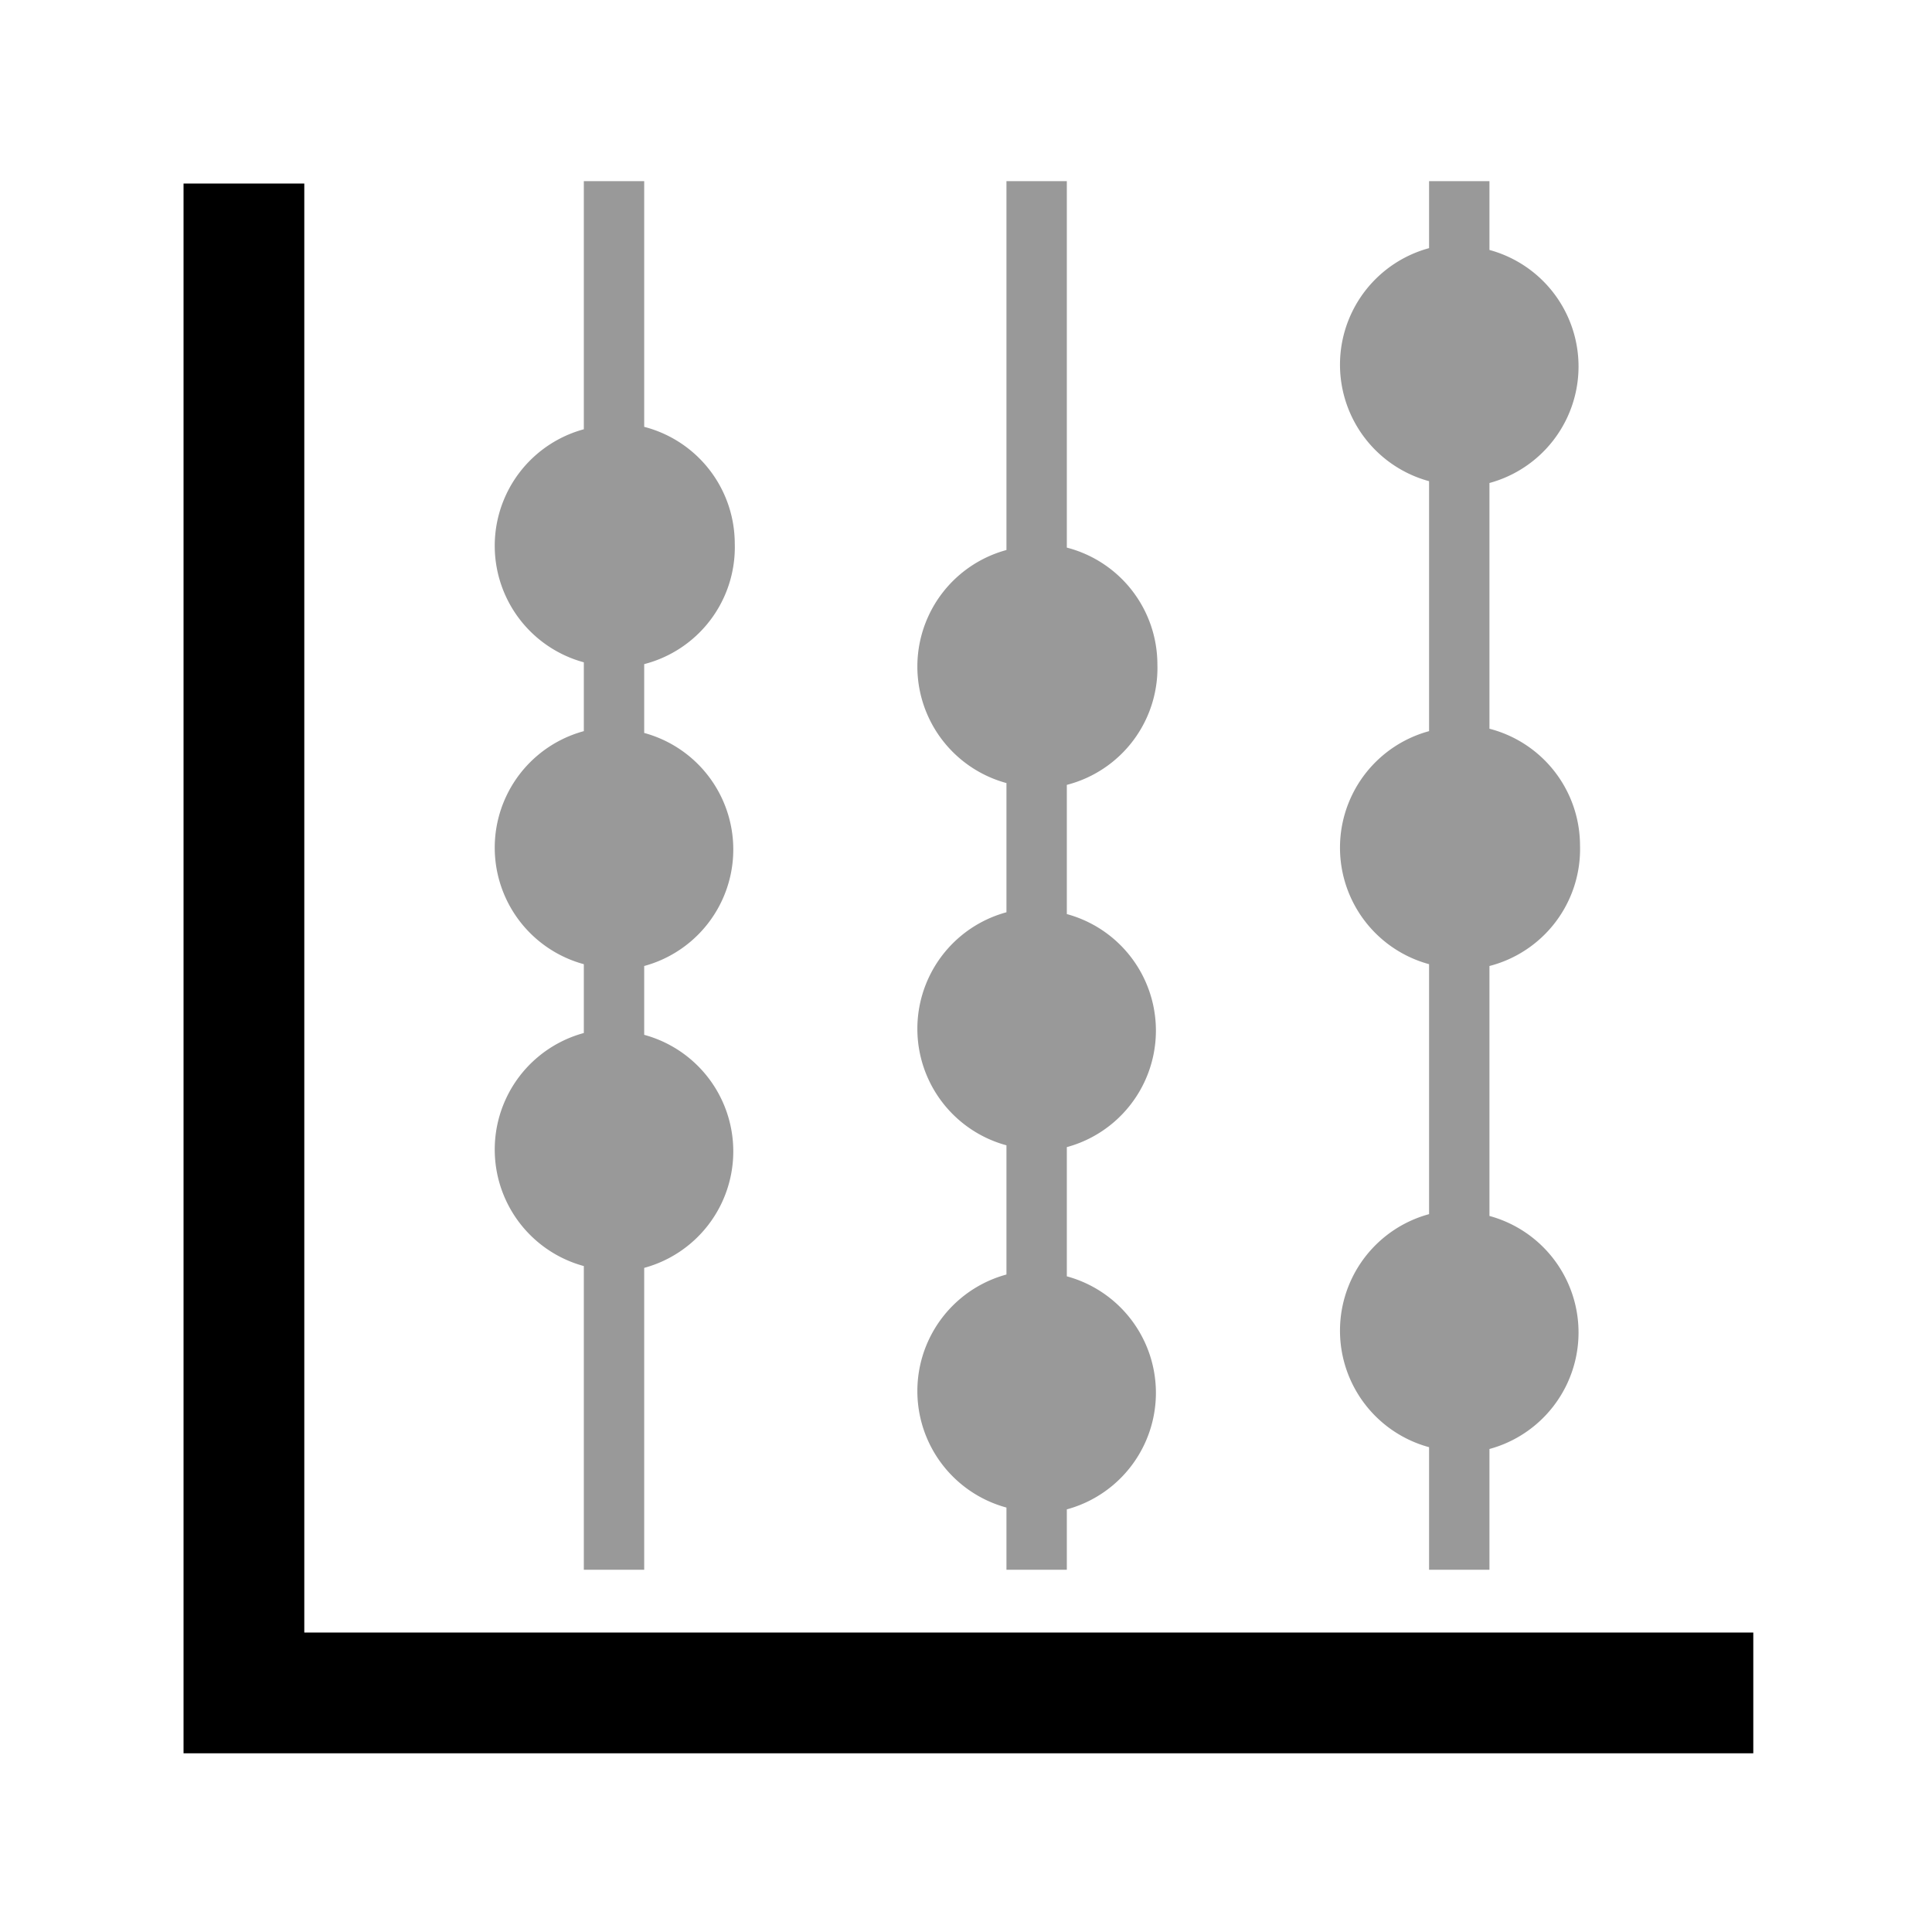 <svg xmlns="http://www.w3.org/2000/svg" viewBox="0 0 32 32"><path d="M5.04 27.04L5.04 3.04 3.04 3.04 3.04 27.31 3.04 29.04 4.78 29.04 29.04 29.04 29.04 27.04 5.04 27.04z"/><g style="opacity:.4"><path d="M26.17,14a2,2,0,0,0-1.5-1.93V8a2,2,0,0,0,0-3.86V3h-1V4.11a2,2,0,0,0,0,3.86v4.14a2,2,0,0,0,0,3.86v4.14a2,2,0,0,0,0,3.86V26h1V24a2,2,0,0,0,0-3.86V16A2,2,0,0,0,26.17,14Z"/><path d="M19.17,11a2,2,0,0,0-1.5-1.93V3h-1V9.11a2,2,0,0,0,0,3.86v2.14a2,2,0,0,0,0,3.86v2.14a2,2,0,0,0,0,3.86V26h1V25a2,2,0,0,0,0-3.86V19a2,2,0,0,0,0-3.86V13A2,2,0,0,0,19.17,11Z"/><path d="M12.17,9a2,2,0,0,0-1.5-1.93V3h-1V7.11a2,2,0,0,0,0,3.86v1.14a2,2,0,0,0,0,3.86v1.14a2,2,0,0,0,0,3.86V26h1V21a2,2,0,0,0,0-3.86V16a2,2,0,0,0,0-3.86V11A2,2,0,0,0,12.17,9Z"/></g></svg>